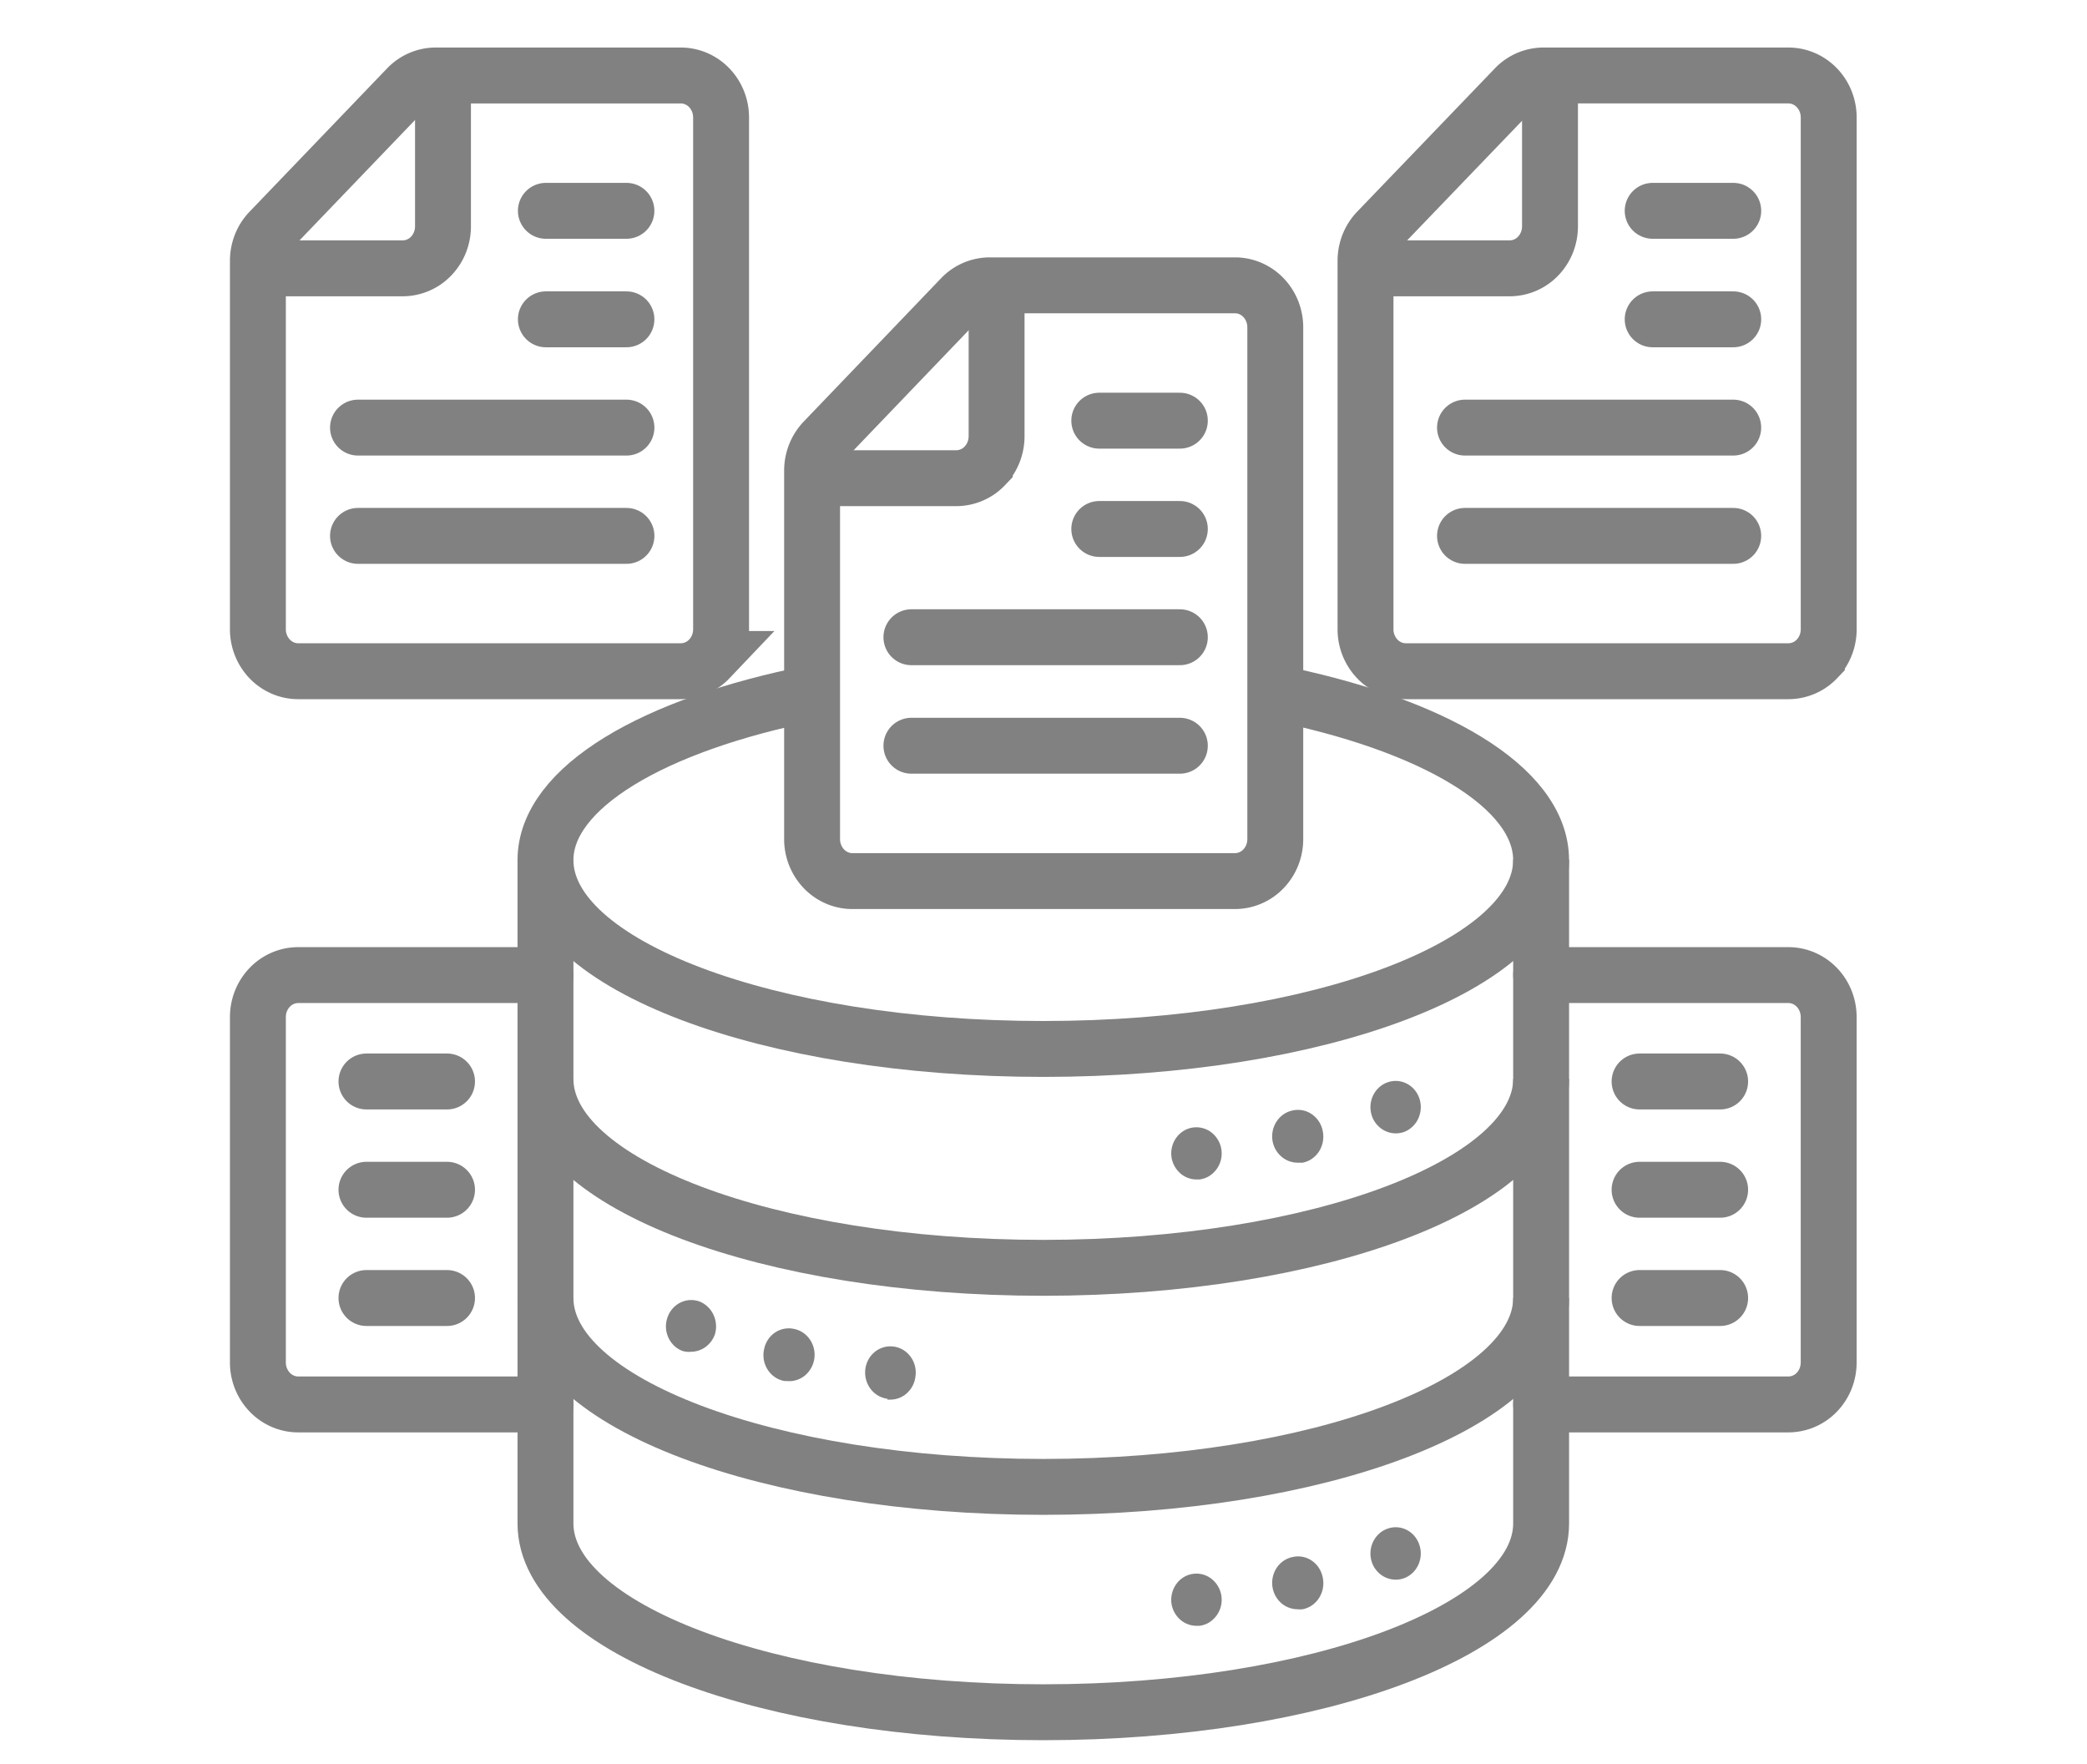 <svg width="84" height="71" viewBox="0 0 84 71" fill="none" xmlns="http://www.w3.org/2000/svg">
    <path d="M27.402 27.015h-15.4c-.43 0-.843-.178-1.147-.494a1.726 1.726 0 0 1-.475-1.195v-14.83c0-.223.042-.444.124-.65.082-.206.203-.393.355-.55l5.528-5.76c.15-.158.33-.283.527-.369.198-.085.41-.13.624-.129h9.864c.43 0 .842.178 1.146.495.304.317.475.746.475 1.194v20.6c0 .447-.17.877-.475 1.194a1.589 1.589 0 0 1-1.146.494z" stroke="#818181" stroke-width="2.25" stroke-miterlimit="10"/>
    <path d="M17.83 3.038v6.073c0 .448-.171.877-.475 1.194a1.589 1.589 0 0 1-1.147.495H10.38" stroke="#818181" stroke-width="2.25" stroke-miterlimit="10"/>
    <path d="M25.213 8.485h-3.242M25.213 12.852h-3.242M25.214 17.21H14.409M25.214 21.568H14.409" stroke="#818181" stroke-width="2.25" stroke-linecap="round" stroke-linejoin="round"/>
    <path d="M71.983 27.015h-15.4c-.43 0-.843-.178-1.147-.494a1.726 1.726 0 0 1-.475-1.195v-14.83c0-.223.042-.444.124-.65.082-.206.203-.393.354-.55l5.536-5.76a1.59 1.59 0 0 1 1.11-.498h9.898c.43 0 .842.178 1.146.495.304.317.475.746.475 1.194v20.6c0 .447-.17.877-.475 1.194a1.589 1.589 0 0 1-1.146.494z" stroke="#818181" stroke-width="2.25" stroke-miterlimit="10"/>
    <path d="M62.386 3.038v6.073c0 .448-.171.877-.475 1.194a1.589 1.589 0 0 1-1.146.495H54.96" stroke="#818181" stroke-width="2.25" stroke-miterlimit="10"/>
    <path d="M69.762 8.485h-3.243M69.762 12.852h-3.243M69.761 17.21H58.965M69.761 21.568H58.965" stroke="#818181" stroke-width="2.25" stroke-linecap="round" stroke-linejoin="round"/>
    <path d="M51.208 27.86c6.427 1.267 10.82 3.81 10.82 6.757 0 4.223-8.972 7.601-20.036 7.601-11.064 0-20.037-3.378-20.037-7.601 0-2.914 4.336-5.448 10.7-6.714" stroke="#818181" stroke-width="2.25" stroke-miterlimit="10"/>
    <path d="M62.029 34.6v26.713c0 4.223-8.973 7.601-20.037 7.601-11.064 0-20.037-3.378-20.037-7.6V34.598" stroke="#818181" stroke-width="2.25" stroke-miterlimit="10"/>
    <path d="M62.029 52.242c0 4.223-8.973 7.602-20.037 7.602-11.064 0-20.037-3.379-20.037-7.602M62.029 43.426c0 4.223-8.973 7.601-20.037 7.601-11.064 0-20.037-3.378-20.037-7.601" stroke="#818181" stroke-width="2.25" stroke-miterlimit="10"/>
    <path d="M47.148 46.542c-.03-.278.047-.556.214-.775.167-.218.41-.359.677-.39a.992.992 0 0 1 .744.22 1.075 1.075 0 0 1-.131 1.748.984.984 0 0 1-.378.126h-.121a.998.998 0 0 1-.67-.268 1.078 1.078 0 0 1-.335-.661zM51.224 45.95a1.107 1.107 0 0 1 .153-.806c.076-.117.173-.217.285-.295a1 1 0 0 1 .373-.157.981.981 0 0 1 .774.159c.112.078.208.18.283.297.074.118.126.25.15.388a1.11 1.11 0 0 1-.152.806 1.043 1.043 0 0 1-.285.295.998.998 0 0 1-.373.158h-.219a1.005 1.005 0 0 1-.635-.243 1.08 1.08 0 0 1-.354-.602zM55.22 44.92a1.096 1.096 0 0 1 .035-.806c.114-.253.32-.45.572-.545a.976.976 0 0 1 .773.034c.243.117.431.33.524.591.092.264.08.554-.032.809a1.039 1.039 0 0 1-.568.551.993.993 0 0 1-.93-.131 1.059 1.059 0 0 1-.375-.502zM35.718 56.297a1.012 1.012 0 0 1-.677-.396 1.096 1.096 0 0 1-.093-1.172c.065-.121.152-.228.257-.315a.998.998 0 0 1 .748-.22c.136.015.268.06.387.129.119.07.223.164.306.276a1.075 1.075 0 0 1 .2.802 1.07 1.07 0 0 1-.334.663.99.99 0 0 1-.672.267h-.122v-.034zM31.56 55.58a.99.99 0 0 1-.373-.155 1.035 1.035 0 0 1-.285-.293 1.08 1.08 0 0 1-.153-.802 1.08 1.08 0 0 1 .149-.39c.074-.119.17-.22.283-.299a.992.992 0 0 1 .775-.156c.133.026.26.08.373.157.113.078.21.178.285.295a1.09 1.09 0 0 1-.2 1.41.997.997 0 0 1-.636.241l-.219-.008zM27.467 54.371a.998.998 0 0 1-.338-.213 1.082 1.082 0 0 1-.262-1.138c.091-.263.28-.478.523-.597a.977.977 0 0 1 .774-.037c.244.1.443.292.556.538.113.246.132.528.052.788a1.068 1.068 0 0 1-.375.501c-.171.124-.374.19-.582.192a.852.852 0 0 1-.348-.034zM47.148 64.515a1.099 1.099 0 0 1 .211-.78c.083-.11.186-.2.302-.268a.984.984 0 0 1 1.122.094 1.075 1.075 0 0 1-.131 1.748.986.986 0 0 1-.378.126h-.121a.998.998 0 0 1-.668-.265 1.078 1.078 0 0 1-.337-.655zM51.224 63.915a1.099 1.099 0 0 1 .154-.802c.075-.117.172-.216.285-.293a.989.989 0 0 1 .372-.155.973.973 0 0 1 .775.156c.113.079.21.18.283.299.075.118.125.25.15.39a1.11 1.11 0 0 1-.153.806 1.044 1.044 0 0 1-.285.295 1 1 0 0 1-.373.157.964.964 0 0 1-.219 0 .997.997 0 0 1-.639-.244 1.073 1.073 0 0 1-.35-.609zM55.22 62.885a1.096 1.096 0 0 1 .035-.807c.114-.254.32-.45.572-.545a.969.969 0 0 1 .776.034c.12.059.229.142.319.245a1.097 1.097 0 0 1 .167 1.161 1.03 1.03 0 0 1-.573.545.993.993 0 0 1-.923-.131 1.059 1.059 0 0 1-.374-.502z" fill="#818181"/>
    <path d="M69.234 43.527h-3.242M69.234 47.885h-3.242M69.234 52.242h-3.242M62.029 39.245h9.953c.43 0 .842.178 1.147.495.303.317.474.746.474 1.194v13.902c0 .448-.17.878-.474 1.194a1.589 1.589 0 0 1-1.147.495H62.03M14.75 52.242h3.242M14.75 47.885h3.242M14.75 43.527h3.242M21.955 56.525h-9.953c-.43 0-.843-.178-1.147-.495a1.726 1.726 0 0 1-.475-1.194V40.934c0-.448.171-.877.475-1.194a1.589 1.589 0 0 1 1.146-.495h9.954" stroke="#818181" stroke-width="2.25" stroke-linecap="round" stroke-linejoin="round"/>
    <path d="M49.708 35.462h-15.4c-.43 0-.843-.178-1.147-.495a1.726 1.726 0 0 1-.475-1.194V18.942c0-.223.042-.444.124-.65.082-.205.203-.392.354-.55l5.529-5.768a1.589 1.589 0 0 1 1.118-.49h9.897c.43 0 .842.178 1.146.495.304.317.475.747.475 1.195v20.599c0 .448-.17.877-.475 1.194a1.589 1.589 0 0 1-1.146.495z" stroke="#818181" stroke-width="2.25" stroke-miterlimit="10"/>
    <path d="M40.112 11.484v6.073c0 .448-.171.878-.475 1.194a1.589 1.589 0 0 1-1.147.495h-5.836" stroke="#818181" stroke-width="2.25" stroke-miterlimit="10"/>
    <path d="M47.488 16.931h-3.243M47.488 21.29h-3.243M47.488 25.647H36.683M47.488 30.014H36.683" stroke="#818181" stroke-width="2.25" stroke-linecap="round" stroke-linejoin="round"/>
</svg>

